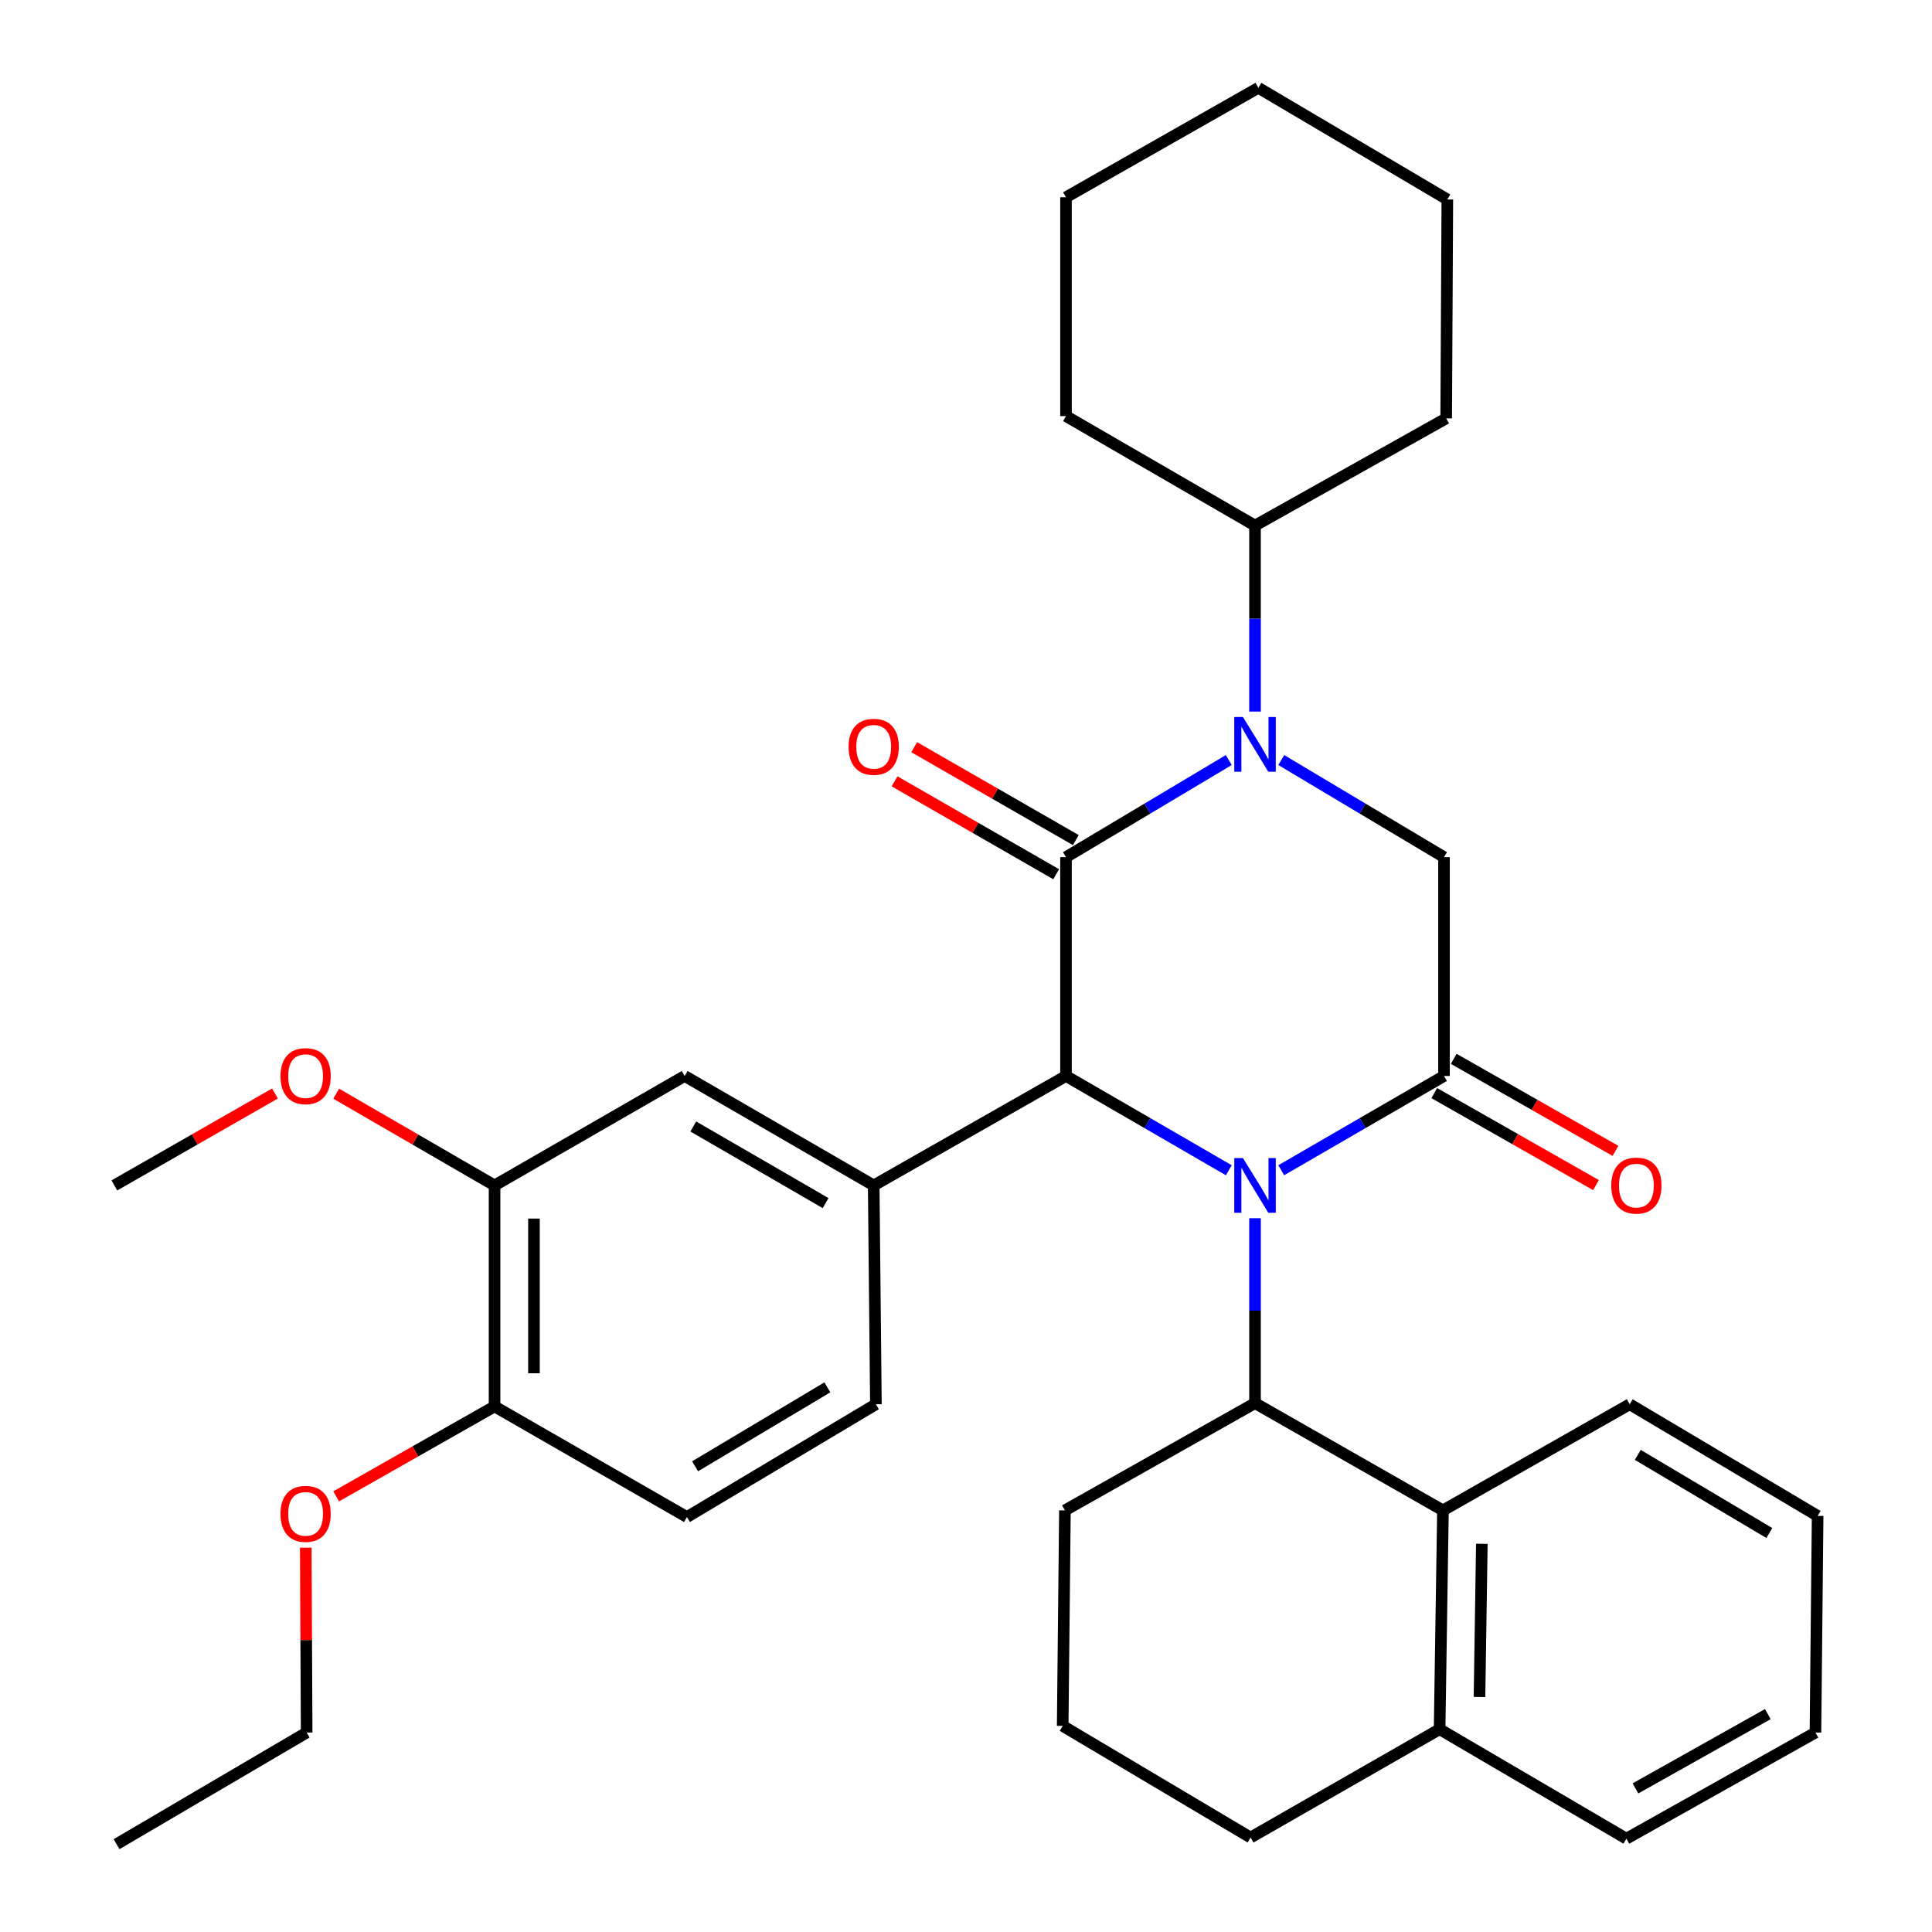 <?xml version='1.0' encoding='iso-8859-1'?>
<svg version='1.1' baseProfile='full'
              xmlns='http://www.w3.org/2000/svg'
                      xmlns:rdkit='http://www.rdkit.org/xml'
                      xmlns:xlink='http://www.w3.org/1999/xlink'
                  xml:space='preserve'
width='1000px' height='1000px' viewBox='0 0 1000 1000'>
<!-- END OF HEADER -->
<rect style='opacity:1.0;fill:#FFFFFF;stroke:none' width='1000' height='1000' x='0' y='0'> </rect>
<path class='bond-1' d='M 636.031,605.719 L 593.894,581.321' style='fill:none;fill-rule:evenodd;stroke:#0000FF;stroke-width:6px;stroke-linecap:butt;stroke-linejoin:miter;stroke-opacity:1' />
<path class='bond-1' d='M 593.894,581.321 L 551.757,556.923' style='fill:none;fill-rule:evenodd;stroke:#000000;stroke-width:6px;stroke-linecap:butt;stroke-linejoin:miter;stroke-opacity:1' />
<path class='bond-3' d='M 663.163,605.717 L 705.288,581.32' style='fill:none;fill-rule:evenodd;stroke:#0000FF;stroke-width:6px;stroke-linecap:butt;stroke-linejoin:miter;stroke-opacity:1' />
<path class='bond-3' d='M 705.288,581.32 L 747.414,556.923' style='fill:none;fill-rule:evenodd;stroke:#000000;stroke-width:6px;stroke-linecap:butt;stroke-linejoin:miter;stroke-opacity:1' />
<path class='bond-4' d='M 649.597,630.551 L 649.597,678.402' style='fill:none;fill-rule:evenodd;stroke:#0000FF;stroke-width:6px;stroke-linecap:butt;stroke-linejoin:miter;stroke-opacity:1' />
<path class='bond-4' d='M 649.597,678.402 L 649.597,726.253' style='fill:none;fill-rule:evenodd;stroke:#000000;stroke-width:6px;stroke-linecap:butt;stroke-linejoin:miter;stroke-opacity:1' />
<path class='bond-0' d='M 551.757,443.666 L 551.757,556.923' style='fill:none;fill-rule:evenodd;stroke:#000000;stroke-width:6px;stroke-linecap:butt;stroke-linejoin:miter;stroke-opacity:1' />
<path class='bond-9' d='M 556.838,434.827 L 515.009,410.785' style='fill:none;fill-rule:evenodd;stroke:#000000;stroke-width:6px;stroke-linecap:butt;stroke-linejoin:miter;stroke-opacity:1' />
<path class='bond-9' d='M 515.009,410.785 L 473.18,386.743' style='fill:none;fill-rule:evenodd;stroke:#FF0000;stroke-width:6px;stroke-linecap:butt;stroke-linejoin:miter;stroke-opacity:1' />
<path class='bond-9' d='M 546.677,452.505 L 504.848,428.463' style='fill:none;fill-rule:evenodd;stroke:#000000;stroke-width:6px;stroke-linecap:butt;stroke-linejoin:miter;stroke-opacity:1' />
<path class='bond-9' d='M 504.848,428.463 L 463.019,404.421' style='fill:none;fill-rule:evenodd;stroke:#FF0000;stroke-width:6px;stroke-linecap:butt;stroke-linejoin:miter;stroke-opacity:1' />
<path class='bond-34' d='M 551.757,443.666 L 593.883,418.533' style='fill:none;fill-rule:evenodd;stroke:#000000;stroke-width:6px;stroke-linecap:butt;stroke-linejoin:miter;stroke-opacity:1' />
<path class='bond-34' d='M 593.883,418.533 L 636.009,393.4' style='fill:none;fill-rule:evenodd;stroke:#0000FF;stroke-width:6px;stroke-linecap:butt;stroke-linejoin:miter;stroke-opacity:1' />
<path class='bond-6' d='M 551.757,556.923 L 452.23,613.574' style='fill:none;fill-rule:evenodd;stroke:#000000;stroke-width:6px;stroke-linecap:butt;stroke-linejoin:miter;stroke-opacity:1' />
<path class='bond-2' d='M 663.185,393.402 L 705.299,418.534' style='fill:none;fill-rule:evenodd;stroke:#0000FF;stroke-width:6px;stroke-linecap:butt;stroke-linejoin:miter;stroke-opacity:1' />
<path class='bond-2' d='M 705.299,418.534 L 747.414,443.666' style='fill:none;fill-rule:evenodd;stroke:#000000;stroke-width:6px;stroke-linecap:butt;stroke-linejoin:miter;stroke-opacity:1' />
<path class='bond-12' d='M 649.597,368.302 L 649.597,320.169' style='fill:none;fill-rule:evenodd;stroke:#0000FF;stroke-width:6px;stroke-linecap:butt;stroke-linejoin:miter;stroke-opacity:1' />
<path class='bond-12' d='M 649.597,320.169 L 649.597,272.036' style='fill:none;fill-rule:evenodd;stroke:#000000;stroke-width:6px;stroke-linecap:butt;stroke-linejoin:miter;stroke-opacity:1' />
<path class='bond-5' d='M 747.414,556.923 L 747.414,443.666' style='fill:none;fill-rule:evenodd;stroke:#000000;stroke-width:6px;stroke-linecap:butt;stroke-linejoin:miter;stroke-opacity:1' />
<path class='bond-11' d='M 742.372,565.784 L 784.227,589.597' style='fill:none;fill-rule:evenodd;stroke:#000000;stroke-width:6px;stroke-linecap:butt;stroke-linejoin:miter;stroke-opacity:1' />
<path class='bond-11' d='M 784.227,589.597 L 826.081,613.41' style='fill:none;fill-rule:evenodd;stroke:#FF0000;stroke-width:6px;stroke-linecap:butt;stroke-linejoin:miter;stroke-opacity:1' />
<path class='bond-11' d='M 752.455,548.062 L 794.31,571.874' style='fill:none;fill-rule:evenodd;stroke:#000000;stroke-width:6px;stroke-linecap:butt;stroke-linejoin:miter;stroke-opacity:1' />
<path class='bond-11' d='M 794.31,571.874 L 836.164,595.687' style='fill:none;fill-rule:evenodd;stroke:#FF0000;stroke-width:6px;stroke-linecap:butt;stroke-linejoin:miter;stroke-opacity:1' />
<path class='bond-7' d='M 649.597,726.253 L 746.87,781.772' style='fill:none;fill-rule:evenodd;stroke:#000000;stroke-width:6px;stroke-linecap:butt;stroke-linejoin:miter;stroke-opacity:1' />
<path class='bond-17' d='M 649.597,726.253 L 551.202,781.772' style='fill:none;fill-rule:evenodd;stroke:#000000;stroke-width:6px;stroke-linecap:butt;stroke-linejoin:miter;stroke-opacity:1' />
<path class='bond-8' d='M 452.23,613.574 L 354.379,556.923' style='fill:none;fill-rule:evenodd;stroke:#000000;stroke-width:6px;stroke-linecap:butt;stroke-linejoin:miter;stroke-opacity:1' />
<path class='bond-8' d='M 427.336,622.723 L 358.84,583.067' style='fill:none;fill-rule:evenodd;stroke:#000000;stroke-width:6px;stroke-linecap:butt;stroke-linejoin:miter;stroke-opacity:1' />
<path class='bond-13' d='M 452.23,613.574 L 453.363,726.842' style='fill:none;fill-rule:evenodd;stroke:#000000;stroke-width:6px;stroke-linecap:butt;stroke-linejoin:miter;stroke-opacity:1' />
<path class='bond-15' d='M 746.87,781.772 L 745.137,895.04' style='fill:none;fill-rule:evenodd;stroke:#000000;stroke-width:6px;stroke-linecap:butt;stroke-linejoin:miter;stroke-opacity:1' />
<path class='bond-15' d='M 766.998,799.074 L 765.785,878.361' style='fill:none;fill-rule:evenodd;stroke:#000000;stroke-width:6px;stroke-linecap:butt;stroke-linejoin:miter;stroke-opacity:1' />
<path class='bond-20' d='M 746.87,781.772 L 843.532,726.842' style='fill:none;fill-rule:evenodd;stroke:#000000;stroke-width:6px;stroke-linecap:butt;stroke-linejoin:miter;stroke-opacity:1' />
<path class='bond-10' d='M 354.379,556.923 L 255.985,613.574' style='fill:none;fill-rule:evenodd;stroke:#000000;stroke-width:6px;stroke-linecap:butt;stroke-linejoin:miter;stroke-opacity:1' />
<path class='bond-18' d='M 255.985,613.574 L 214.995,589.832' style='fill:none;fill-rule:evenodd;stroke:#000000;stroke-width:6px;stroke-linecap:butt;stroke-linejoin:miter;stroke-opacity:1' />
<path class='bond-18' d='M 214.995,589.832 L 174.005,566.09' style='fill:none;fill-rule:evenodd;stroke:#FF0000;stroke-width:6px;stroke-linecap:butt;stroke-linejoin:miter;stroke-opacity:1' />
<path class='bond-37' d='M 255.985,613.574 L 255.985,727.964' style='fill:none;fill-rule:evenodd;stroke:#000000;stroke-width:6px;stroke-linecap:butt;stroke-linejoin:miter;stroke-opacity:1' />
<path class='bond-37' d='M 276.375,630.733 L 276.375,710.805' style='fill:none;fill-rule:evenodd;stroke:#000000;stroke-width:6px;stroke-linecap:butt;stroke-linejoin:miter;stroke-opacity:1' />
<path class='bond-24' d='M 649.597,272.036 L 748.547,216.552' style='fill:none;fill-rule:evenodd;stroke:#000000;stroke-width:6px;stroke-linecap:butt;stroke-linejoin:miter;stroke-opacity:1' />
<path class='bond-25' d='M 649.597,272.036 L 551.757,215.374' style='fill:none;fill-rule:evenodd;stroke:#000000;stroke-width:6px;stroke-linecap:butt;stroke-linejoin:miter;stroke-opacity:1' />
<path class='bond-16' d='M 453.363,726.842 L 355.557,785.215' style='fill:none;fill-rule:evenodd;stroke:#000000;stroke-width:6px;stroke-linecap:butt;stroke-linejoin:miter;stroke-opacity:1' />
<path class='bond-16' d='M 428.242,718.089 L 359.778,758.95' style='fill:none;fill-rule:evenodd;stroke:#000000;stroke-width:6px;stroke-linecap:butt;stroke-linejoin:miter;stroke-opacity:1' />
<path class='bond-14' d='M 255.985,727.964 L 355.557,785.215' style='fill:none;fill-rule:evenodd;stroke:#000000;stroke-width:6px;stroke-linecap:butt;stroke-linejoin:miter;stroke-opacity:1' />
<path class='bond-19' d='M 255.985,727.964 L 214.988,751.24' style='fill:none;fill-rule:evenodd;stroke:#000000;stroke-width:6px;stroke-linecap:butt;stroke-linejoin:miter;stroke-opacity:1' />
<path class='bond-19' d='M 214.988,751.24 L 173.991,774.516' style='fill:none;fill-rule:evenodd;stroke:#FF0000;stroke-width:6px;stroke-linecap:butt;stroke-linejoin:miter;stroke-opacity:1' />
<path class='bond-23' d='M 745.137,895.04 L 841.821,951.691' style='fill:none;fill-rule:evenodd;stroke:#000000;stroke-width:6px;stroke-linecap:butt;stroke-linejoin:miter;stroke-opacity:1' />
<path class='bond-35' d='M 745.137,895.04 L 647.297,951.102' style='fill:none;fill-rule:evenodd;stroke:#000000;stroke-width:6px;stroke-linecap:butt;stroke-linejoin:miter;stroke-opacity:1' />
<path class='bond-21' d='M 551.202,781.772 L 550.047,893.318' style='fill:none;fill-rule:evenodd;stroke:#000000;stroke-width:6px;stroke-linecap:butt;stroke-linejoin:miter;stroke-opacity:1' />
<path class='bond-27' d='M 142.328,565.995 L 100.762,589.785' style='fill:none;fill-rule:evenodd;stroke:#FF0000;stroke-width:6px;stroke-linecap:butt;stroke-linejoin:miter;stroke-opacity:1' />
<path class='bond-27' d='M 100.762,589.785 L 59.195,613.574' style='fill:none;fill-rule:evenodd;stroke:#000000;stroke-width:6px;stroke-linecap:butt;stroke-linejoin:miter;stroke-opacity:1' />
<path class='bond-26' d='M 158.263,801.085 L 158.493,848.923' style='fill:none;fill-rule:evenodd;stroke:#FF0000;stroke-width:6px;stroke-linecap:butt;stroke-linejoin:miter;stroke-opacity:1' />
<path class='bond-26' d='M 158.493,848.923 L 158.723,896.762' style='fill:none;fill-rule:evenodd;stroke:#000000;stroke-width:6px;stroke-linecap:butt;stroke-linejoin:miter;stroke-opacity:1' />
<path class='bond-28' d='M 843.532,726.842 L 940.805,784.626' style='fill:none;fill-rule:evenodd;stroke:#000000;stroke-width:6px;stroke-linecap:butt;stroke-linejoin:miter;stroke-opacity:1' />
<path class='bond-28' d='M 847.709,753.04 L 915.8,793.489' style='fill:none;fill-rule:evenodd;stroke:#000000;stroke-width:6px;stroke-linecap:butt;stroke-linejoin:miter;stroke-opacity:1' />
<path class='bond-22' d='M 550.047,893.318 L 647.297,951.102' style='fill:none;fill-rule:evenodd;stroke:#000000;stroke-width:6px;stroke-linecap:butt;stroke-linejoin:miter;stroke-opacity:1' />
<path class='bond-36' d='M 841.821,951.691 L 939.672,896.762' style='fill:none;fill-rule:evenodd;stroke:#000000;stroke-width:6px;stroke-linecap:butt;stroke-linejoin:miter;stroke-opacity:1' />
<path class='bond-36' d='M 846.517,925.671 L 915.013,887.221' style='fill:none;fill-rule:evenodd;stroke:#000000;stroke-width:6px;stroke-linecap:butt;stroke-linejoin:miter;stroke-opacity:1' />
<path class='bond-31' d='M 748.547,216.552 L 749.136,103.238' style='fill:none;fill-rule:evenodd;stroke:#000000;stroke-width:6px;stroke-linecap:butt;stroke-linejoin:miter;stroke-opacity:1' />
<path class='bond-32' d='M 551.757,215.374 L 551.757,102.106' style='fill:none;fill-rule:evenodd;stroke:#000000;stroke-width:6px;stroke-linecap:butt;stroke-linejoin:miter;stroke-opacity:1' />
<path class='bond-29' d='M 158.723,896.762 L 60.328,954.545' style='fill:none;fill-rule:evenodd;stroke:#000000;stroke-width:6px;stroke-linecap:butt;stroke-linejoin:miter;stroke-opacity:1' />
<path class='bond-30' d='M 940.805,784.626 L 939.672,896.762' style='fill:none;fill-rule:evenodd;stroke:#000000;stroke-width:6px;stroke-linecap:butt;stroke-linejoin:miter;stroke-opacity:1' />
<path class='bond-38' d='M 749.136,103.238 L 651.33,45.455' style='fill:none;fill-rule:evenodd;stroke:#000000;stroke-width:6px;stroke-linecap:butt;stroke-linejoin:miter;stroke-opacity:1' />
<path class='bond-33' d='M 551.757,102.106 L 651.33,45.455' style='fill:none;fill-rule:evenodd;stroke:#000000;stroke-width:6px;stroke-linecap:butt;stroke-linejoin:miter;stroke-opacity:1' />
<path  class='atom-0' d='M 643.337 599.414
L 652.617 614.414
Q 653.537 615.894, 655.017 618.574
Q 656.497 621.254, 656.577 621.414
L 656.577 599.414
L 660.337 599.414
L 660.337 627.734
L 656.457 627.734
L 646.497 611.334
Q 645.337 609.414, 644.097 607.214
Q 642.897 605.014, 642.537 604.334
L 642.537 627.734
L 638.857 627.734
L 638.857 599.414
L 643.337 599.414
' fill='#0000FF'/>
<path  class='atom-3' d='M 643.337 371.133
L 652.617 386.133
Q 653.537 387.613, 655.017 390.293
Q 656.497 392.973, 656.577 393.133
L 656.577 371.133
L 660.337 371.133
L 660.337 399.453
L 656.457 399.453
L 646.497 383.053
Q 645.337 381.133, 644.097 378.933
Q 642.897 376.733, 642.537 376.053
L 642.537 399.453
L 638.857 399.453
L 638.857 371.133
L 643.337 371.133
' fill='#0000FF'/>
<path  class='atom-10' d='M 439.23 386.54
Q 439.23 379.74, 442.59 375.94
Q 445.95 372.14, 452.23 372.14
Q 458.51 372.14, 461.87 375.94
Q 465.23 379.74, 465.23 386.54
Q 465.23 393.42, 461.83 397.34
Q 458.43 401.22, 452.23 401.22
Q 445.99 401.22, 442.59 397.34
Q 439.23 393.46, 439.23 386.54
M 452.23 398.02
Q 456.55 398.02, 458.87 395.14
Q 461.23 392.22, 461.23 386.54
Q 461.23 380.98, 458.87 378.18
Q 456.55 375.34, 452.23 375.34
Q 447.91 375.34, 445.55 378.14
Q 443.23 380.94, 443.23 386.54
Q 443.23 392.26, 445.55 395.14
Q 447.91 398.02, 452.23 398.02
' fill='#FF0000'/>
<path  class='atom-12' d='M 833.987 613.654
Q 833.987 606.854, 837.347 603.054
Q 840.707 599.254, 846.987 599.254
Q 853.267 599.254, 856.627 603.054
Q 859.987 606.854, 859.987 613.654
Q 859.987 620.534, 856.587 624.454
Q 853.187 628.334, 846.987 628.334
Q 840.747 628.334, 837.347 624.454
Q 833.987 620.574, 833.987 613.654
M 846.987 625.134
Q 851.307 625.134, 853.627 622.254
Q 855.987 619.334, 855.987 613.654
Q 855.987 608.094, 853.627 605.294
Q 851.307 602.454, 846.987 602.454
Q 842.667 602.454, 840.307 605.254
Q 837.987 608.054, 837.987 613.654
Q 837.987 619.374, 840.307 622.254
Q 842.667 625.134, 846.987 625.134
' fill='#FF0000'/>
<path  class='atom-19' d='M 145.179 557.003
Q 145.179 550.203, 148.539 546.403
Q 151.899 542.603, 158.179 542.603
Q 164.459 542.603, 167.819 546.403
Q 171.179 550.203, 171.179 557.003
Q 171.179 563.883, 167.779 567.803
Q 164.379 571.683, 158.179 571.683
Q 151.939 571.683, 148.539 567.803
Q 145.179 563.923, 145.179 557.003
M 158.179 568.483
Q 162.499 568.483, 164.819 565.603
Q 167.179 562.683, 167.179 557.003
Q 167.179 551.443, 164.819 548.643
Q 162.499 545.803, 158.179 545.803
Q 153.859 545.803, 151.499 548.603
Q 149.179 551.403, 149.179 557.003
Q 149.179 562.723, 151.499 565.603
Q 153.859 568.483, 158.179 568.483
' fill='#FF0000'/>
<path  class='atom-20' d='M 145.179 783.573
Q 145.179 776.773, 148.539 772.973
Q 151.899 769.173, 158.179 769.173
Q 164.459 769.173, 167.819 772.973
Q 171.179 776.773, 171.179 783.573
Q 171.179 790.453, 167.779 794.373
Q 164.379 798.253, 158.179 798.253
Q 151.939 798.253, 148.539 794.373
Q 145.179 790.493, 145.179 783.573
M 158.179 795.053
Q 162.499 795.053, 164.819 792.173
Q 167.179 789.253, 167.179 783.573
Q 167.179 778.013, 164.819 775.213
Q 162.499 772.373, 158.179 772.373
Q 153.859 772.373, 151.499 775.173
Q 149.179 777.973, 149.179 783.573
Q 149.179 789.293, 151.499 792.173
Q 153.859 795.053, 158.179 795.053
' fill='#FF0000'/>
</svg>
